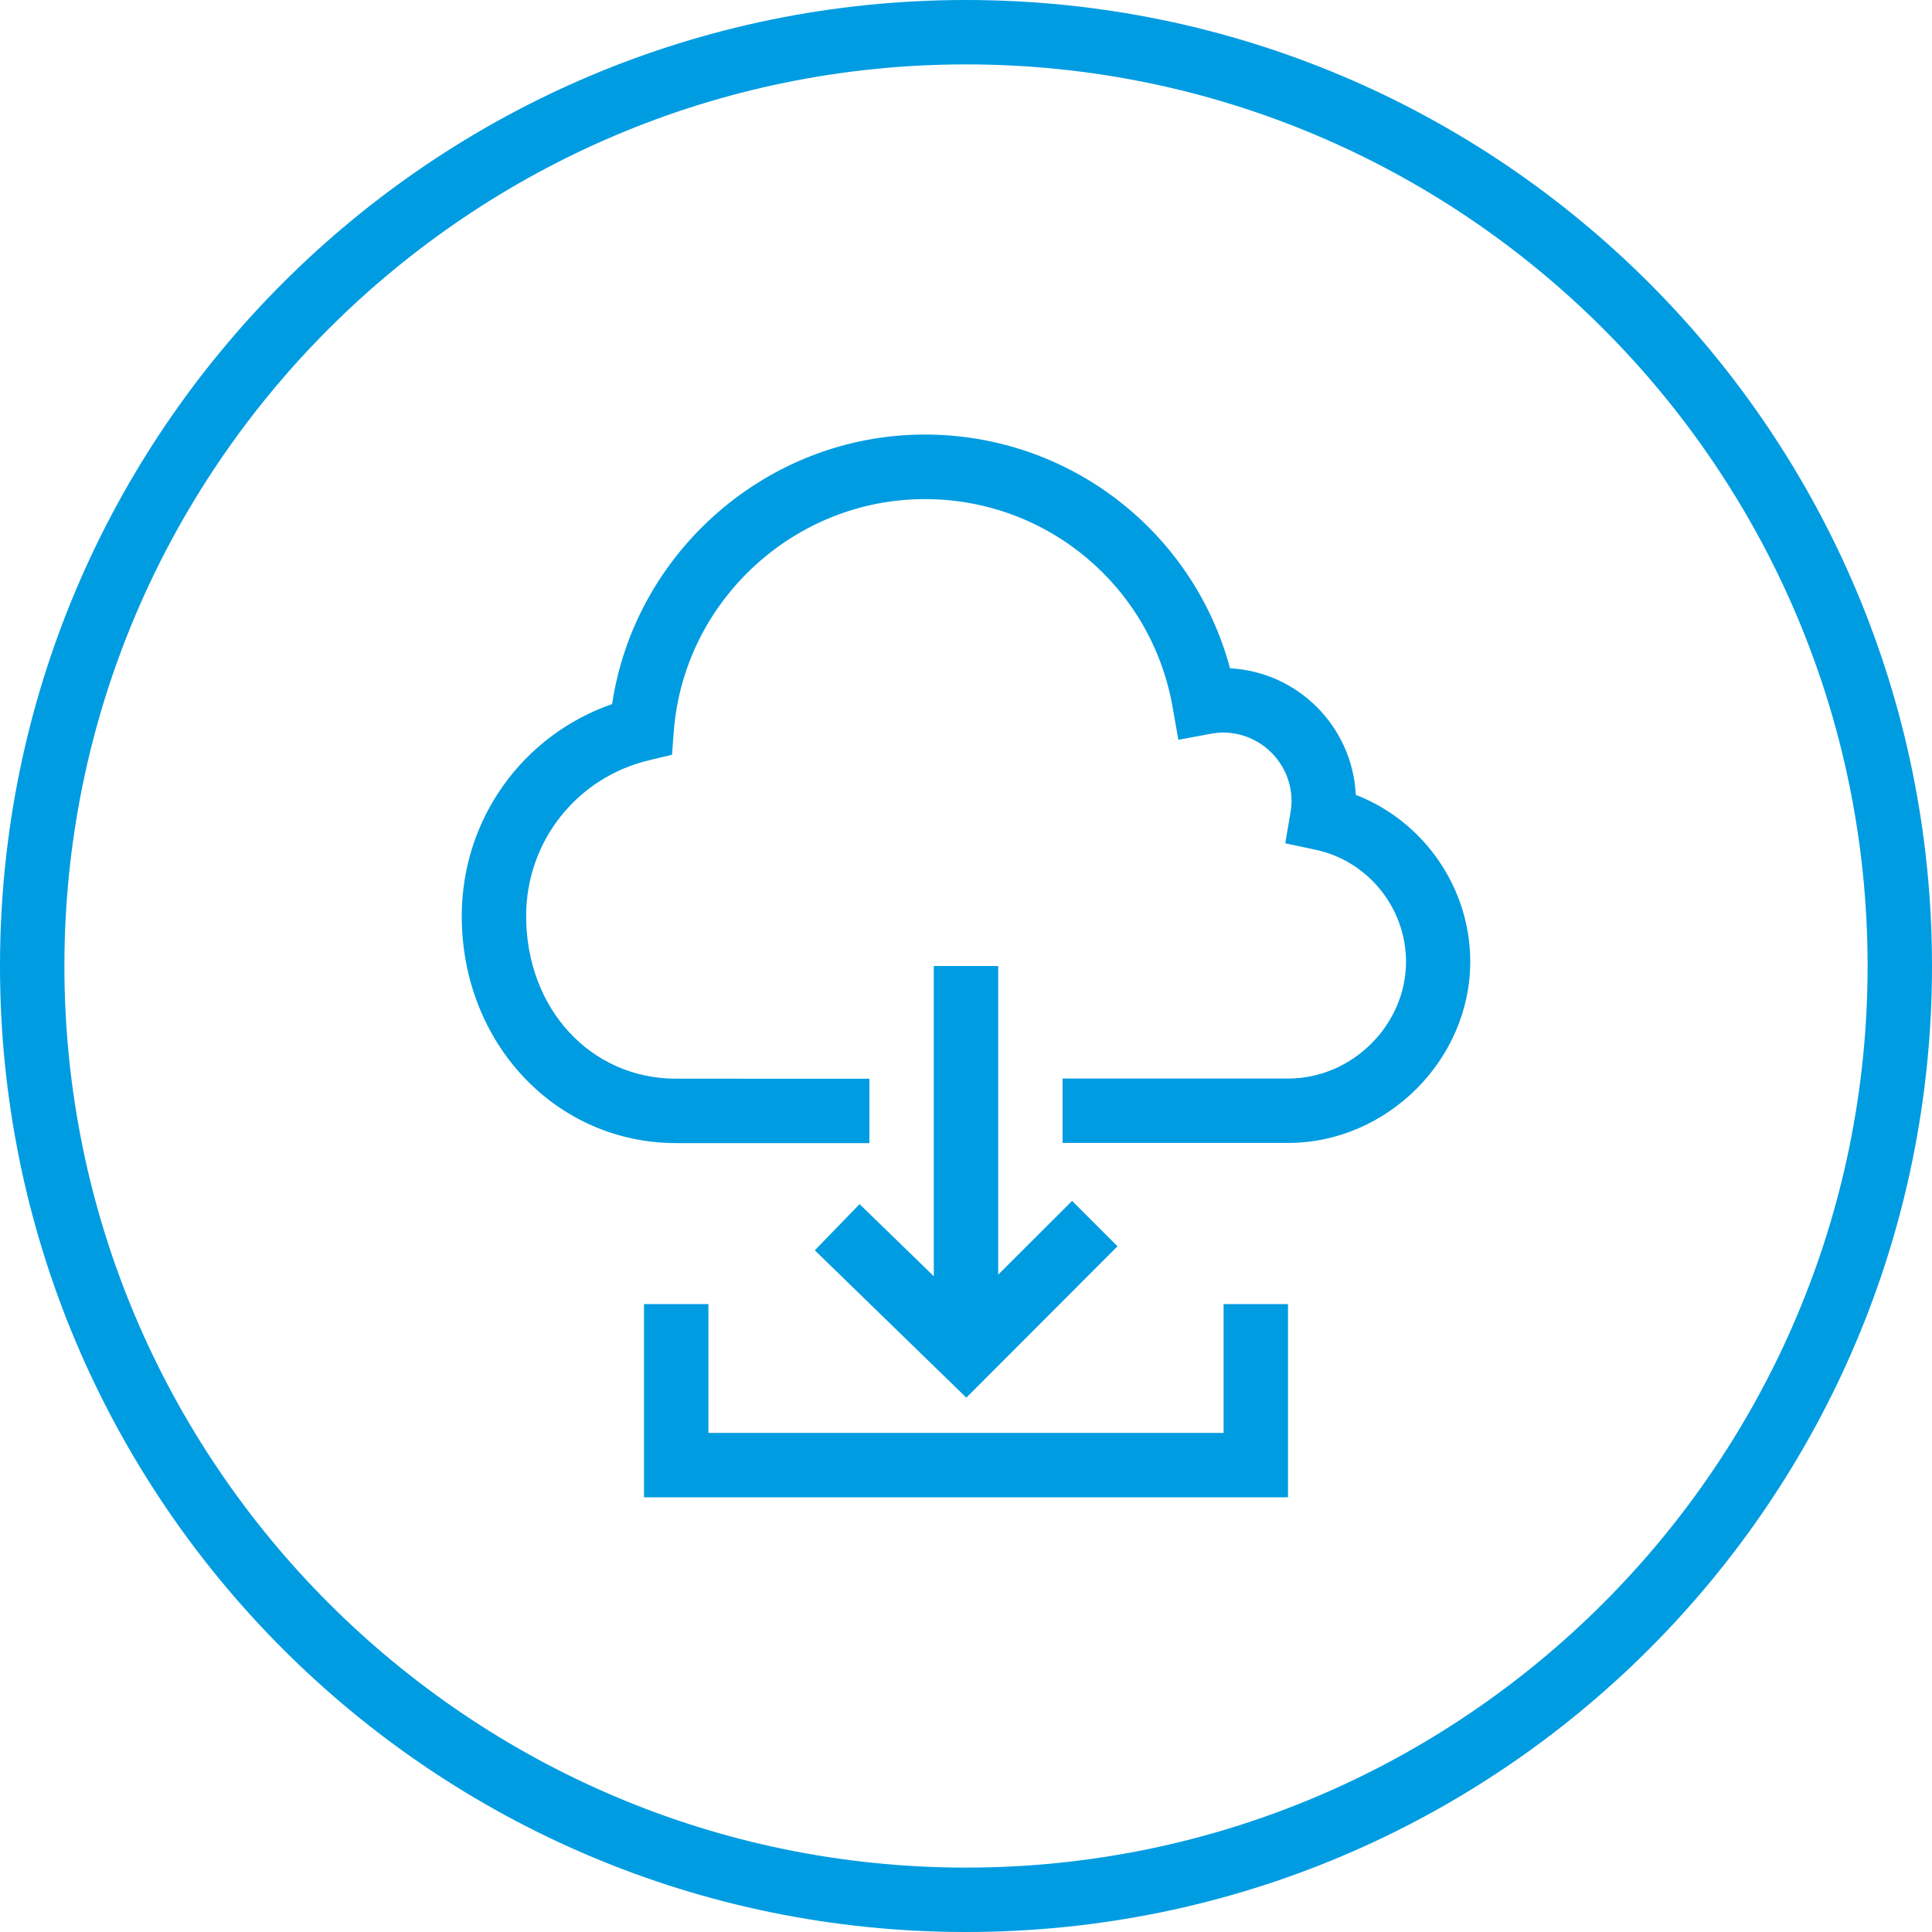<?xml version="1.0" encoding="utf-8"?>
<!-- Generator: Adobe Illustrator 24.0.0, SVG Export Plug-In . SVG Version: 6.00 Build 0)  -->
<svg version="1.1" xmlns="http://www.w3.org/2000/svg" xmlns:xlink="http://www.w3.org/1999/xlink" x="0px" y="0px"
	 viewBox="0 0 120 120" style="enable-background:new 0 0 120 120;" xml:space="preserve">
<style type="text/css">
	.st0{fill:#EEEEEE;}
	.st1{fill:#018CCA;}
	.st2{fill:#1A171B;}
	.st3{stroke:#1A171B;stroke-width:4;stroke-miterlimit:10;}
	.st4{fill:#FFFFFF;}
	.st5{fill:#FFFFFF;stroke:#1A171B;stroke-width:4;stroke-miterlimit:10;}
	.st6{fill:none;stroke:#000000;stroke-width:4;stroke-miterlimit:10;}
	.st7{fill:none;stroke:#1A171B;stroke-width:4;stroke-miterlimit:10;}
	.st8{fill:none;stroke:#000000;stroke-width:2;stroke-miterlimit:10;}
	.st9{fill:#010002;}
	.st10{fill:none;stroke:#1A171B;stroke-width:2;stroke-miterlimit:10;}
	.st11{fill:#E5E5E5;}
	.st12{fill:#EEEEEE;stroke:#1A171B;stroke-width:2;stroke-miterlimit:10;}
	.st13{fill:#FFFFFF;stroke:#000000;stroke-width:4;stroke-miterlimit:10;}
	.st14{fill:#009CE1;}
	.st15{fill-rule:evenodd;clip-rule:evenodd;fill:#1A171B;}
	.st16{fill-rule:evenodd;clip-rule:evenodd;fill:#FFFFFF;}
	.st17{fill:#FFED00;}
	.st18{fill-rule:evenodd;clip-rule:evenodd;fill:#009CE1;}
	.st19{fill-rule:evenodd;clip-rule:evenodd;}
</style>
<g id="Ebene_1">
</g>
<g id="Ebene_2">
	<g>
		<path class="st14" d="M84.21,49.37c-0.2-4.23-3.59-7.64-7.81-7.86C74.11,33,66.4,26.99,57.44,26.99c-9.72,0-18,7.25-19.42,16.74
			c-5.57,1.94-9.34,7.16-9.34,13.17C28.68,64.8,34.53,71,42,71h12v-4H42c-5.32,0-9.32-4.35-9.32-10.11c0-4.62,3.14-8.6,7.64-9.67
			l1.42-0.34l0.11-1.45c0.62-8.09,7.47-14.43,15.59-14.43c7.62,0,14.1,5.45,15.4,12.96l0.35,1.99l1.99-0.37
			c0.28-0.05,0.53-0.08,0.78-0.08c2.35,0,4.26,1.91,4.26,4.26c0,0.22-0.02,0.46-0.07,0.73l-0.32,1.89l1.88,0.4
			c3.26,0.69,5.62,3.62,5.62,6.95c0,3.94-3.35,7.26-7.32,7.26H66v4h14c6.14,0,11.32-5.16,11.32-11.26
			C91.32,55.12,88.42,51,84.21,49.37z"/>
		<polygon class="st14" points="58,60 58,79.27 53.39,74.79 50.61,77.66 60.02,86.81 69.41,77.41 66.59,74.59 62,79.17 62,60 		"/>
		<polygon class="st14" points="76,89 44,89 44,81 40,81 40,93 80,93 80,81 76,81 		"/>
		<path class="st14" d="M60,0C26.86,0,0,26.86,0,60s26.86,60,60,60s60-26.86,60-60S93.14,0,60,0z M60,116C29.12,116,4,90.88,4,60
			S29.12,4,60,4s56,25.12,56,56S90.88,116,60,116z"/>
	</g>
</g>
</svg>
